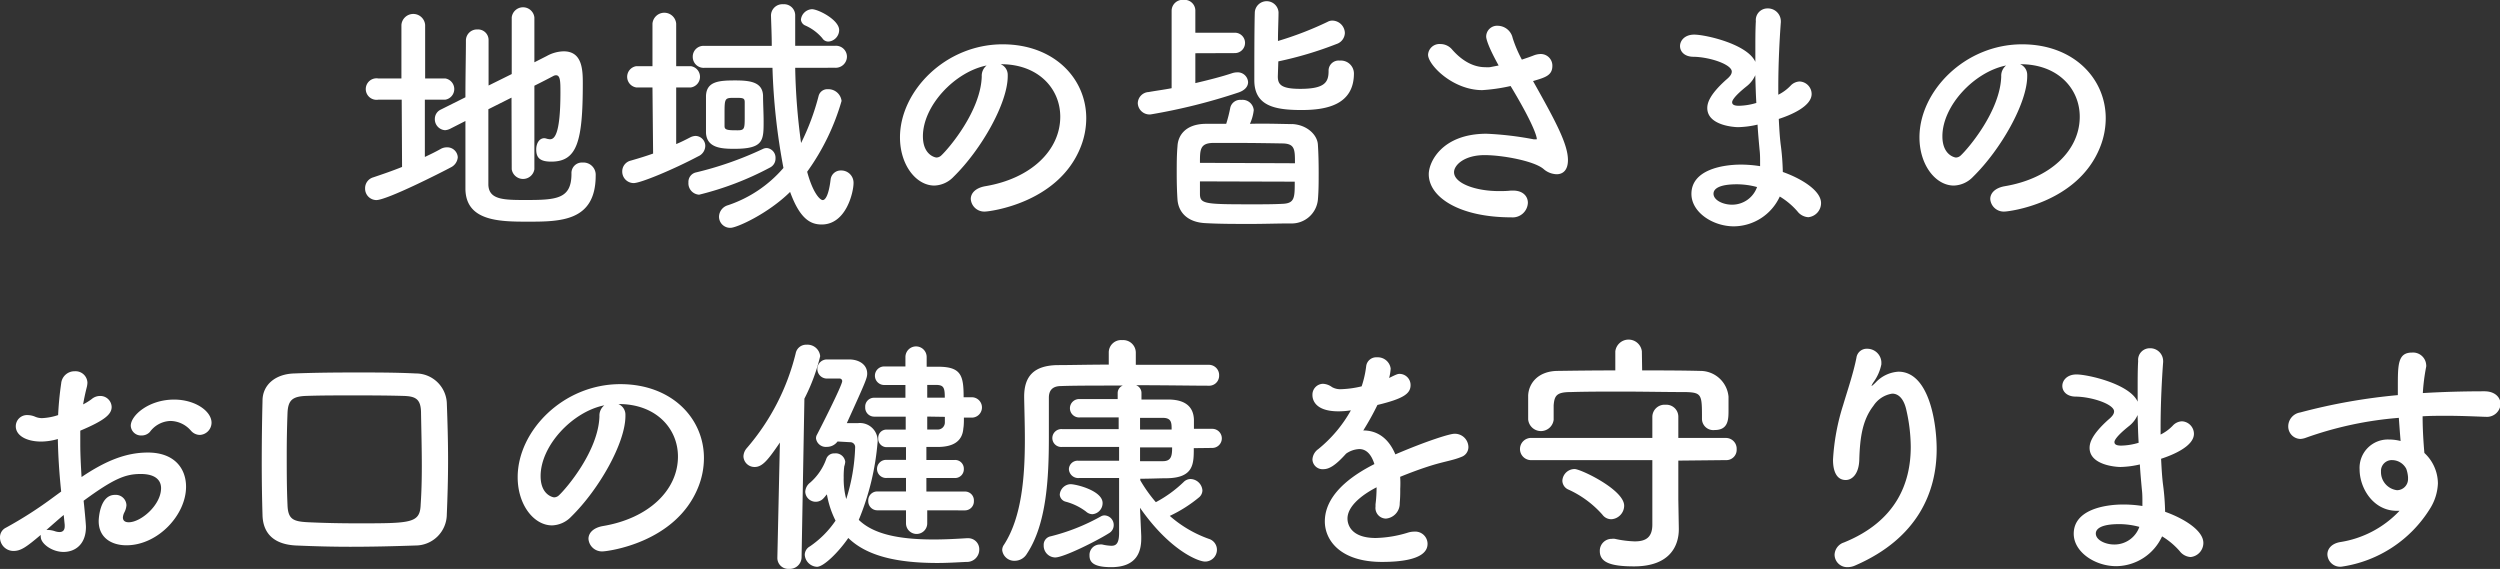 <svg id="レイヤー_1" data-name="レイヤー 1" xmlns="http://www.w3.org/2000/svg" width="353.12" height="80.36" viewBox="0 0 353.12 80.36"><rect x="0" y="0" width="353.12" height="80.36" fill="#333333" stroke="none"/><defs><style>.cls-1{fill:#fff;}</style></defs><title>text_01_pc</title><path class="cls-1" d="M553.48,354.65h-3.31a1.52,1.52,0,1,1,0-3h3.27v-7.56a1.68,1.68,0,0,1,3.35,0v7.56h2.84a1.52,1.52,0,0,1,0,3h-2.88v8.09c.76-.36,1.51-.72,2.2-1.11a1.78,1.78,0,0,1,.9-.25,1.49,1.49,0,0,1,1.55,1.4,1.74,1.74,0,0,1-1,1.44c-1.26.68-9,4.61-10.51,4.61a1.61,1.61,0,0,1-1.58-1.66,1.59,1.59,0,0,1,1.15-1.55c1.37-.46,2.74-.93,4.07-1.47Zm15.51-.29L565.72,356c0,4.36,0,8.75,0,10.66.07,2.12,2.13,2.16,5.26,2.16,4.39,0,6.48-.15,6.48-3.71a1.48,1.48,0,0,1,1.58-1.58,1.73,1.73,0,0,1,1.84,1.83c0,6.52-5,6.52-9.69,6.52-4,0-8.64-.11-8.71-4.61,0-2.27,0-5.87,0-9.61l-2.2,1.12a1.92,1.92,0,0,1-.68.18,1.55,1.55,0,0,1-1.44-1.59,1.45,1.45,0,0,1,.86-1.33l3.46-1.73c0-3.13.07-6.08.07-8a1.56,1.56,0,0,1,1.62-1.58,1.49,1.49,0,0,1,1.58,1.51v0c0,1.47,0,3.81,0,6.41l3.27-1.62v-8a1.61,1.61,0,0,1,3.2,0v6.34l1.77-.9a5.12,5.12,0,0,1,2.37-.65c2.6,0,2.7,2.55,2.7,4.5,0,8.24-.79,11.08-4.46,11.08-1.62,0-2.12-.57-2.12-1.72,0-.8.39-1.59,1.15-1.59a1.48,1.48,0,0,1,.36.08,2.14,2.14,0,0,0,.43.07c.58,0,1.48-.51,1.48-6.59,0-1.51,0-2.45-.62-2.45a.82.82,0,0,0-.39.11c-.54.29-1.51.79-2.67,1.37v11.8a1.62,1.62,0,0,1-3.2,0Z" transform="translate(-496.74 -340.57)"/><path class="cls-1" d="M588.9,352.92h-2.3a1.52,1.52,0,0,1,0-3h2.3v-6a1.68,1.68,0,0,1,3.35,0v6h2.09a1.52,1.52,0,0,1,0,3h-2.09l0,8c.69-.28,1.33-.61,1.95-.93a1.79,1.79,0,0,1,.79-.22,1.41,1.41,0,0,1,1.37,1.41,1.64,1.64,0,0,1-1,1.47c-3.39,1.8-8.1,3.78-9.11,3.78a1.62,1.62,0,0,1-1.62-1.65,1.56,1.56,0,0,1,1.19-1.52c1.12-.32,2.16-.64,3.17-1Zm6.59,15.15a1.61,1.61,0,0,1-1.51-1.73,1.37,1.37,0,0,1,1-1.4,48.41,48.41,0,0,0,9.47-3.31,1.33,1.33,0,0,1,.61-.15,1.37,1.37,0,0,1,1.22,1.44,1.41,1.41,0,0,1-.75,1.3A43,43,0,0,1,595.49,368.07Zm13.57-17.92a88.65,88.65,0,0,0,.83,10.62,33.68,33.68,0,0,0,2.48-6.66,1.27,1.27,0,0,1,1.3-.94,1.88,1.88,0,0,1,1.94,1.66,32.47,32.47,0,0,1-4.86,10c.79,2.95,1.8,4,2.2,4s.86-.79,1.11-2.88a1.44,1.44,0,0,1,1.48-1.3,1.73,1.73,0,0,1,1.76,1.8c0,1.19-1,5.83-4.5,5.83-1.55,0-3.06-.75-4.46-4.6-3.1,3.06-7.52,5.07-8.42,5.07a1.57,1.57,0,0,1-1.62-1.58,1.73,1.73,0,0,1,1.29-1.62,17.77,17.77,0,0,0,7.81-5.26,89.84,89.84,0,0,1-1.55-14.14h-9.61a1.54,1.54,0,0,1-1.65-1.55,1.52,1.52,0,0,1,1.65-1.55l8.86,0h.65c0-1.48-.07-2.92-.11-4.29v0a1.61,1.61,0,0,1,1.73-1.59,1.57,1.57,0,0,1,1.69,1.62v0c0,1.3,0,2.73,0,4.25l5.62,0a1.55,1.55,0,0,1,1.69,1.51,1.59,1.59,0,0,1-1.69,1.59Zm-8.6,11.44c-1.8,0-3.89-.11-4-2.26,0-.62,0-1.37,0-2.2,0-1.08,0-2.2,0-3,.07-2.06,1.8-2.2,4.14-2.2,2.16,0,3.85.25,3.92,2.16,0,1.15.08,2.41.08,3.6C604.6,360.41,604.6,361.59,600.46,361.59Zm1.47-4.68c0-.64,0-1.29,0-1.9s-.26-.62-1.37-.62c-1.48,0-1.48,0-1.48,2.38,0,.58,0,1.15,0,1.58s.14.62,1.37.62C601.93,359,601.93,359,601.93,356.91Zm11-10.9a6.73,6.73,0,0,0-2.52-1.87,1,1,0,0,1-.54-.8,1.65,1.65,0,0,1,1.55-1.47c.9,0,3.85,1.51,3.85,2.95a1.65,1.65,0,0,1-1.48,1.62A1,1,0,0,1,612.91,346Z" transform="translate(-496.74 -340.57)"/><path class="cls-1" d="M646.5,357.06c0-4-3.13-7.42-8.35-7.42h-.07a1.62,1.62,0,0,1,1,1.51v.18c0,3.78-3.7,10.34-7.66,14.22a3.9,3.9,0,0,1-2.7,1.23c-2.56,0-4.86-2.88-4.86-6.81,0-6.51,6.4-13.14,14.5-13.14,7.27,0,11.81,4.83,11.81,10.44a11,11,0,0,1-.79,4.07c-3.17,8-13,9.11-13.46,9.11a1.91,1.91,0,0,1-2.06-1.77c0-.79.62-1.54,2-1.8C642.4,365.8,646.5,361.77,646.5,357.06Zm-10.4-7.24c-4.5.9-9,5.69-9,10,0,2.7,1.8,3,1.9,3a1,1,0,0,0,.69-.29c1.08-1,5.58-6.3,5.72-11.16A1.86,1.86,0,0,1,636.1,349.82Z" transform="translate(-496.74 -340.57)"/><path class="cls-1" d="M665.58,348.09v4.22c2-.47,3.82-.94,5.22-1.41a2.33,2.33,0,0,1,.65-.11,1.47,1.47,0,0,1,1.58,1.37c0,.58-.39,1.15-1.37,1.48a82.54,82.54,0,0,1-12.38,3.09,1.66,1.66,0,0,1-1.83-1.58,1.62,1.62,0,0,1,1.54-1.58c1-.18,2.16-.33,3.24-.54v-11a1.56,1.56,0,0,1,1.69-1.48,1.53,1.53,0,0,1,1.66,1.48v3.16h5.58a1.44,1.44,0,1,1,0,2.88Zm13.61,10c2.12.07,3.63,1.51,3.7,2.92.08,1.22.11,2.55.11,3.88s0,2.63-.11,3.89a3.72,3.72,0,0,1-3.88,3.35c-1.77,0-3.71.07-5.62.07-2.19,0-4.39,0-6.33-.11-2.52-.1-3.85-1.47-4-3.31-.08-1.19-.11-2.45-.11-3.74s0-2.59.11-3.82c.07-1.51,1.11-3.09,3.88-3.16.94,0,1.91,0,3,0a20.37,20.37,0,0,0,.58-2.3,1.44,1.44,0,0,1,1.55-1.08,1.59,1.59,0,0,1,1.76,1.44,6.33,6.33,0,0,1-.54,1.94C675.3,358,677.32,358.07,679.19,358.1Zm.46,5.54c0-1.94,0-2.77-1.76-2.8s-4.14-.07-6.23-.07c-1.33,0-2.59,0-3.67,0-1.76.07-1.76,1-1.76,2.81Zm-13.42,2.56c0,.61,0,1.19,0,1.73,0,1.47.62,1.51,7.42,1.51,1.48,0,2.92,0,4.25-.07,1.72-.07,1.72-.87,1.72-3.13Zm11-14.83c0,1.15.47,1.76,3.17,1.76,3.46,0,4-.93,4-2.52a1.42,1.42,0,0,1,1.58-1.47,1.84,1.84,0,0,1,2,1.8c0,4.46-3.89,5.18-7.38,5.18-3.74,0-6.69-.54-6.69-4.21,0-2.2,0-7.63.07-9.61a1.68,1.68,0,0,1,3.35,0v0c0,1-.08,2.52-.08,4.07a47.59,47.59,0,0,0,7-2.7,1.35,1.35,0,0,1,.72-.18,1.8,1.8,0,0,1,1.73,1.76,1.7,1.7,0,0,1-1.19,1.55,51.6,51.6,0,0,1-8.21,2.45Z" transform="translate(-496.74 -340.57)"/><path class="cls-1" d="M708.42,349.82c-1.62-2.91-1.76-3.88-1.76-4.07a1.54,1.54,0,0,1,1.65-1.54,2.19,2.19,0,0,1,2.09,1.73,18,18,0,0,0,1.3,3.05c.54-.18,1.08-.36,1.62-.57a2.86,2.86,0,0,1,1-.22,1.64,1.64,0,0,1,1.69,1.66c0,1.37-1,1.65-2.73,2.16,3.13,5.58,4.93,8.89,4.93,11.16,0,1.44-.72,2-1.59,2a2.93,2.93,0,0,1-1.87-.75c-1.33-1.12-5.76-1.95-8.31-1.95-2.88,0-4.32,1.41-4.32,2.41,0,1.59,3.09,2.67,6.3,2.67.57,0,1.15,0,1.72-.07h.33c1.4,0,2.08.82,2.08,1.72a2.15,2.15,0,0,1-2.33,2.06c-7.35,0-11.67-2.85-11.67-6.09,0-1.76,1.91-5.72,8.17-5.72a45.83,45.83,0,0,1,6.66.79c.15,0,.25,0,.33,0s.1,0,.1-.07-.07-1.44-3.7-7.46a25,25,0,0,1-4,.58c-4.17,0-7.66-3.56-7.66-5a1.61,1.61,0,0,1,1.72-1.51,2.17,2.17,0,0,1,1.69.79c1.84,2.09,3.57,2.48,4.65,2.48a4.65,4.65,0,0,0,.68,0Z" transform="translate(-496.74 -340.57)"/><path class="cls-1" d="M741.65,372.54c-3,0-6-2-6-4.58,0-3.38,4.32-4.14,7-4.14a17.56,17.56,0,0,1,2.7.22v-.61c0-.54,0-1.12-.08-1.76-.1-1.12-.21-2.27-.28-3.5a13.07,13.07,0,0,1-2.74.36c-.68,0-4.36-.28-4.36-2.7,0-.68.29-1.87,2.67-4,.47-.39.79-.75.79-1.15,0-1-3.06-2.05-5.4-2.09-1.29,0-1.91-.75-1.91-1.51s.65-1.62,2-1.62c1.58,0,7.52,1.33,8.64,3.85v-1.69c0-1.47,0-2.88.07-4.06a1.64,1.64,0,0,1,1.65-1.8,1.82,1.82,0,0,1,1.88,1.8v.14c-.18,2.41-.36,5.83-.36,9.25v1a6.22,6.22,0,0,0,1.72-1.26,1.84,1.84,0,0,1,1.3-.61,1.78,1.78,0,0,1,1.69,1.76c0,1.77-3,3-4.64,3.53.07,1.37.14,2.66.29,3.78s.25,2.38.28,3.71c2.63.93,5.4,2.63,5.4,4.39a2,2,0,0,1-1.8,2,2.1,2.1,0,0,1-1.54-.83,10.4,10.4,0,0,0-2.49-2.09A7.21,7.21,0,0,1,741.65,372.54Zm.43-5.94c-2.52,0-3.31.64-3.31,1.33,0,.93,1.37,1.55,2.59,1.55a3.73,3.73,0,0,0,3.56-2.49A11,11,0,0,0,742.08,366.6Zm2.59-15.41a4,4,0,0,1-1.15,1.51c-2.09,1.66-2.12,2.2-2.12,2.31,0,.46.57.5,1,.5a9.07,9.07,0,0,0,2.42-.4C744.74,353.82,744.71,352.49,744.67,351.19Z" transform="translate(-496.74 -340.57)"/><path class="cls-1" d="M790.5,357.06c0-4-3.13-7.42-8.35-7.42h-.07a1.62,1.62,0,0,1,1,1.51v.18c0,3.78-3.7,10.34-7.66,14.22a3.9,3.9,0,0,1-2.7,1.23c-2.56,0-4.86-2.88-4.86-6.81,0-6.51,6.4-13.14,14.5-13.14,7.27,0,11.81,4.83,11.81,10.44a11,11,0,0,1-.79,4.07c-3.17,8-13,9.11-13.46,9.11a1.91,1.91,0,0,1-2.06-1.77c0-.79.62-1.54,2-1.8C786.4,365.8,790.5,361.77,790.5,357.06Zm-10.4-7.24c-4.5.9-9,5.69-9,10,0,2.7,1.8,3,1.9,3a1,1,0,0,0,.69-.29c1.08-1,5.58-6.3,5.72-11.16A1.86,1.86,0,0,1,780.1,349.82Z" transform="translate(-496.74 -340.57)"/><path class="cls-1" d="M505.38,410c-.29-2.81-.43-5.22-.47-7.42a8.67,8.67,0,0,1-2.34.36c-2.12,0-3.6-.86-3.6-2.16a1.58,1.58,0,0,1,1.66-1.58,2.79,2.79,0,0,1,1.12.25,2.45,2.45,0,0,0,.93.18,8.31,8.31,0,0,0,2.27-.43c.07-1.48.21-2.95.43-4.46a1.89,1.89,0,0,1,1.91-1.73,1.68,1.68,0,0,1,1.8,1.62,3.33,3.33,0,0,1-.07.54c-.22.86-.4,1.69-.54,2.52a8,8,0,0,0,1.22-.76,1.82,1.82,0,0,1,1.19-.43,1.6,1.6,0,0,1,1.62,1.55c0,1-.9,1.87-4.43,3.35,0,.64,0,1.29,0,1.94,0,1.4.08,2.92.18,4.61,3.42-2.31,6.3-3.46,9.36-3.46,3.78,0,5.4,2.27,5.4,4.83,0,4-4,8.27-8.42,8.27-2.16,0-3.92-1.11-3.92-3.41,0-.11.07-3.71,2.3-3.71a1.51,1.51,0,0,1,1.62,1.47,2.58,2.58,0,0,1-.29,1,1.79,1.79,0,0,0-.21.72c0,.47.32.68.82.68,1.73,0,4.57-2.44,4.57-4.82,0-1.08-.75-2-2.87-2s-3.75.61-8.07,3.78c.07.57.33,3.27.33,3.7,0,2.45-1.52,3.53-3.17,3.53s-3.21-1.19-3.21-2.12a.73.73,0,0,1,0-.29c-2.05,1.73-2.81,2.27-3.85,2.27a1.9,1.9,0,0,1-1.91-1.91,1.48,1.48,0,0,1,.83-1.37,57.24,57.24,0,0,0,6.77-4.35Zm.36,3.31c-.61.5-1.51,1.3-2.45,2.12a1.23,1.23,0,0,1,.33,0,3.23,3.23,0,0,1,.9.18,2.05,2.05,0,0,0,.64.11c.44,0,.72-.26.72-.8v-.21Zm17.93-11.95a3.88,3.88,0,0,0-2.85-1.33,3.74,3.74,0,0,0-2.91,1.55,1.57,1.57,0,0,1-1.16.5,1.45,1.45,0,0,1-1.54-1.37c0-1.47,2.55-3.7,6.12-3.7,3,0,5.29,1.65,5.29,3.27A1.74,1.74,0,0,1,525,402,1.66,1.66,0,0,1,523.67,401.35Z" transform="translate(-496.74 -340.57)"/><path class="cls-1" d="M555.42,417.62c-3.13.11-6.19.18-9.22.18-2.59,0-5.11-.07-7.63-.18-3.09-.14-4.68-1.66-4.75-4.28q-.11-3.63-.11-7.45,0-4.27.11-8.72c0-2.23,1.8-3.77,4.46-3.85,2.85-.11,5.8-.14,8.79-.14,2.73,0,5.54,0,8.42.14a4.38,4.38,0,0,1,4.36,4.14c.1,2.63.18,5.4.18,8.1s-.08,5.29-.18,7.67A4.42,4.42,0,0,1,555.42,417.62Zm.9-11.16c0-2.66-.07-5.25-.11-7.52,0-2.05-.79-2.41-2.56-2.45-2.41-.07-4.82-.07-7.12-.07s-4.54,0-6.52.07-2.59.61-2.66,2.45-.11,3.85-.11,5.72c0,2.41,0,4.83.11,7.24.07,2.05.83,2.34,3,2.44s4.43.15,6.81.15c7.7,0,8.92,0,9-2.7C556.28,410.06,556.32,408.26,556.32,406.46Z" transform="translate(-496.74 -340.57)"/><path class="cls-1" d="M592.5,405.06c0-4-3.13-7.42-8.35-7.42h-.07a1.62,1.62,0,0,1,1,1.51v.18c0,3.78-3.7,10.34-7.66,14.22a3.9,3.9,0,0,1-2.7,1.23c-2.56,0-4.86-2.88-4.86-6.81,0-6.51,6.4-13.14,14.5-13.14,7.27,0,11.81,4.83,11.81,10.44a11,11,0,0,1-.79,4.07c-3.17,8-13,9.11-13.46,9.11a1.91,1.91,0,0,1-2.06-1.77c0-.79.62-1.54,2-1.8C588.4,413.8,592.5,409.77,592.5,405.06Zm-10.4-7.24c-4.5.9-9,5.69-9,10,0,2.7,1.8,3,1.9,3a1,1,0,0,0,.69-.29c1.08-1,5.58-6.3,5.72-11.16A1.86,1.86,0,0,1,582.1,397.82Z" transform="translate(-496.74 -340.57)"/><path class="cls-1" d="M606.54,419.35l.36-16.27c-1.65,2.41-2.45,3.45-3.56,3.45a1.56,1.56,0,0,1-1.59-1.51,1.87,1.87,0,0,1,.47-1.15,32.2,32.2,0,0,0,6.91-13.39,1.5,1.5,0,0,1,1.55-1.22,1.8,1.8,0,0,1,1.91,1.62,26.84,26.84,0,0,1-2.23,6l-.4,22.46a1.66,1.66,0,0,1-1.76,1.58,1.54,1.54,0,0,1-1.66-1.55Zm8.5-16.42a1.86,1.86,0,0,1-1.52.76A1.4,1.4,0,0,1,612,402.5a1,1,0,0,1,.14-.54c.29-.54,3.56-6.95,3.56-7.56a.36.36,0,0,0-.39-.36h-1.77a1.35,1.35,0,0,1,0-2.7c1.22,0,2.45,0,3.13,0,1.4,0,2.56.72,2.56,2,0,.62-.22,1.15-2.88,7,.82,0,1.44,0,1.54,0a2.5,2.5,0,0,1,2.81,2.66,36.39,36.39,0,0,1-2.66,11c2,1.95,5.47,2.77,10.58,2.77,1.44,0,3-.07,4.68-.18h.18a1.56,1.56,0,0,1,1.58,1.62,1.74,1.74,0,0,1-1.83,1.73c-1.44.07-2.77.15-4.07.15-5.76,0-10-1-12.6-3.53-1.33,1.94-3.45,4.07-4.43,4.07a1.82,1.82,0,0,1-1.72-1.7,1.38,1.38,0,0,1,.72-1.18,13.64,13.64,0,0,0,3.63-3.64,13.15,13.15,0,0,1-1.22-3.71c-.18.18-.29.36-.47.54a1.48,1.48,0,0,1-2.59-.9,1.72,1.72,0,0,1,.68-1.29,8,8,0,0,0,2.31-3.42,1.18,1.18,0,0,1,1.15-.72,1.36,1.36,0,0,1,1.51,1.19,2.68,2.68,0,0,1-.14.64,11.54,11.54,0,0,0-.08,1.62,11,11,0,0,0,.36,3,26.68,26.68,0,0,0,1.26-7.34.69.69,0,0,0-.72-.69Zm12.67,9.72v1.84a1.5,1.5,0,0,1-3,0l0-1.84h-4a1.28,1.28,0,0,1-1.33-1.33,1.26,1.26,0,0,1,1.33-1.33h4l0-1.91h-2.7a1.28,1.28,0,1,1,0-2.55h2.7v-1.8c-1,0-1.91,0-2.77,0a1.18,1.18,0,0,1-1.15-1.26,1.15,1.15,0,0,1,1.15-1.22h0c.9,0,1.79,0,2.73,0v-1.83h-4.46a1.27,1.27,0,0,1-1.26-1.34,1.25,1.25,0,0,1,1.26-1.33h4.42v-1.8h-3a1.31,1.31,0,1,1,0-2.62c.86,0,2,0,3,0l0-1.33a1.5,1.5,0,0,1,3,0v1.37h1.62c3.27,0,3.6,1.26,3.6,4.31H634a1.44,1.44,0,0,1,0,2.88h-1.11c0,.54,0,1.05-.08,1.52-.14,1.9-1.54,2.59-3.49,2.62-.54,0-1.15,0-1.73,0l0,1.84h4a1.23,1.23,0,0,1,1.29,1.26,1.24,1.24,0,0,1-1.29,1.29h-4V410H633a1.25,1.25,0,0,1,1.3,1.33,1.27,1.27,0,0,1-1.3,1.33Zm0-13.24,0,1.83c.51,0,1,0,1.41,0a1,1,0,0,0,1.08-1c0-.25,0-.51,0-.79Zm2.48-2.67c0-1.36-.14-1.76-1.11-1.8h-1.37v1.8Z" transform="translate(-496.74 -340.57)"/><path class="cls-1" d="M665.36,403.87c0,2.2,0,4.17-3.74,4.25-1,0-2.38.07-3.82.07v.22a20.46,20.46,0,0,0,2.2,3.09,17.27,17.27,0,0,0,3.92-2.84,1.4,1.4,0,0,1,1-.43,1.74,1.74,0,0,1,1.66,1.61,1.32,1.32,0,0,1-.43.94,19.34,19.34,0,0,1-4.18,2.66,16.91,16.91,0,0,0,5.51,3.24,1.61,1.61,0,0,1,1.15,1.52,1.67,1.67,0,0,1-1.69,1.69c-.9,0-4.93-1.51-9.18-7.6v0l.18,4v.32c0,1.77-.54,4.07-4.25,4.07-2.62,0-3.06-.79-3.06-1.65a1.47,1.47,0,0,1,1.44-1.55,1.42,1.42,0,0,1,.36,0,6.46,6.46,0,0,0,1.3.18c.68,0,1.08-.36,1.08-1.83l0-7.74c-2.12,0-4.21,0-5.65,0a1.32,1.32,0,0,1-1.44-1.26,1.23,1.23,0,0,1,1.37-1.18h5.72v-1.95h-8.06a1.26,1.26,0,0,1-1.37-1.26,1.28,1.28,0,0,1,1.37-1.26h8v-1.65h-5.47a1.3,1.3,0,1,1,0-2.59h5.33v-.83a1.14,1.14,0,0,1,.72-1.08c-3.6,0-7,0-8.71.07-1.26,0-1.73.65-1.73,1.65v1.05c0,1.44,0,3,0,4.57,0,5.76-.33,12.24-3.1,16.41a2,2,0,0,1-1.69,1,1.71,1.71,0,0,1-1.8-1.51,1.3,1.3,0,0,1,.25-.76c2.52-3.88,2.95-9.64,2.95-14.86,0-2.13-.07-4.14-.1-5.94v-.11c0-2.92,1.4-4.39,4.67-4.46,1.84,0,4.47-.07,7.28-.07l0-1.73v0a1.75,1.75,0,0,1,1.91-1.73,1.78,1.78,0,0,1,1.91,1.73v0l0,1.76c4.14,0,8.17,0,10.26,0a1.45,1.45,0,0,1,1.51,1.51,1.41,1.41,0,0,1-1.51,1.44h0c-2,0-6.12-.07-10.22-.07a1.17,1.17,0,0,1,.76,1.08V397l3.74,0c2.3,0,3.6.9,3.67,2.84,0,.4,0,.87,0,1.3h2.59a1.35,1.35,0,1,1,0,2.7Zm-19.58,15.44a1.66,1.66,0,0,1-1.62-1.73,1.21,1.21,0,0,1,1-1.26,28.66,28.66,0,0,0,7.06-2.8,1,1,0,0,1,.54-.15,1.35,1.35,0,0,1,1.29,1.37,1.31,1.31,0,0,1-.68,1.15C651.72,416.94,647,419.31,645.78,419.31Zm4.36-6.48a8.28,8.28,0,0,0-2.88-1.4,1.1,1.1,0,0,1-.83-1,1.59,1.59,0,0,1,1.51-1.47c.83,0,4.54.93,4.54,2.66a1.57,1.57,0,0,1-1.44,1.58A1.37,1.37,0,0,1,650.14,412.83Zm7.63-13.24v1.65h4.46c0-.93,0-1.65-1.26-1.65Zm0,4.17v1.95H661c1.22,0,1.3-.83,1.3-1.95Z" transform="translate(-496.74 -340.57)"/><path class="cls-1" d="M694.52,409.63a19.78,19.78,0,0,1-.07,2,2.14,2.14,0,0,1-1.94,2.19,1.5,1.5,0,0,1-1.48-1.69v-.32a19.32,19.32,0,0,0,.15-2.41c-.76.39-4.11,2.16-4.11,4.42,0,.62.29,2.74,4,2.74a16.52,16.52,0,0,0,4.54-.76,3.09,3.09,0,0,1,.9-.14,1.74,1.74,0,0,1,1.87,1.69c0,.76-.29,2.59-6.44,2.59-5.91,0-8.07-3.09-8.07-5.72,0-4.39,5.11-7.13,7-8.1-.44-1.4-1.16-2.12-2.13-2.12a3.48,3.48,0,0,0-1.87.65c-1.51,1.69-2.41,2.19-3.2,2.19a1.43,1.43,0,0,1-1.55-1.37,1.93,1.93,0,0,1,.83-1.47,18.87,18.87,0,0,0,4.6-5.47,11.32,11.32,0,0,1-1.76.14c-3.64,0-3.67-2-3.67-2.3a1.53,1.53,0,0,1,1.47-1.59,2.33,2.33,0,0,1,1.3.47,2.39,2.39,0,0,0,1.33.29,14.08,14.08,0,0,0,2.85-.4,14.08,14.08,0,0,0,.64-2.84,1.43,1.43,0,0,1,1.52-1.26,1.84,1.84,0,0,1,1.94,1.58,6.35,6.35,0,0,1-.22,1.34c1.08-.54,1.23-.58,1.48-.58a1.57,1.57,0,0,1,1.55,1.58c0,1.19-.94,1.91-4.68,2.81a38.61,38.61,0,0,1-2,3.6c2,0,3.59,1.12,4.53,3.38,4.54-1.94,7.7-2.91,8.32-2.91a1.91,1.91,0,0,1,2,1.87,1.47,1.47,0,0,1-1,1.4c-1.12.47-2.3.62-4.17,1.19-1.52.47-3.07,1.05-4.47,1.62A13.73,13.73,0,0,1,694.52,409.63Z" transform="translate(-496.74 -340.57)"/><path class="cls-1" d="M733.8,405.63v5.48l.07,4.13v.08c0,2.23-1.15,5.25-6.33,5.25-3.32,0-4.83-.57-4.83-2.16a1.68,1.68,0,0,1,1.69-1.73,1.64,1.64,0,0,1,.44,0,15,15,0,0,0,2.8.36c1.59,0,2.49-.58,2.49-2.38v-9.1l-17,0a1.57,1.57,0,1,1,0-3.13l17,0v-3a1.73,1.73,0,0,1,1.87-1.69,1.69,1.69,0,0,1,1.8,1.69v3l6.69,0a1.52,1.52,0,0,1,1.55,1.59,1.46,1.46,0,0,1-1.55,1.54Zm-5.11-12.74c2.73,0,5.47,0,8.2.07a4,4,0,0,1,4,3.64c0,.54,0,1.22,0,1.87,0,1.3,0,2.84-1.95,2.84a1.6,1.6,0,0,1-1.8-1.51v-.07c0-3.38,0-3.71-2.26-3.78-2.85,0-6-.07-9.11-.07-2.52,0-5,0-7.2.07-2,0-2.27.54-2.38,1.87v2.05a1.81,1.81,0,0,1-3.6-.07c0-.47,0-1,0-1.62s0-1.18,0-1.76c.08-1.69,1.37-3.42,4.14-3.46s5.44-.07,8.17-.07v-2.7a1.89,1.89,0,0,1,3.75,0Zm-5.62,20.37a14.34,14.34,0,0,0-4.75-3.52,1.4,1.4,0,0,1-.9-1.26,1.74,1.74,0,0,1,1.73-1.66c.86,0,7,2.92,7,5.18a1.93,1.93,0,0,1-1.8,1.91A1.55,1.55,0,0,1,723.07,413.26Z" transform="translate(-496.74 -340.57)"/><path class="cls-1" d="M757.7,420.68a1.78,1.78,0,0,1-1.83-1.76,1.9,1.9,0,0,1,1.33-1.73c7.38-3,9.43-8.39,9.43-13.5a23.74,23.74,0,0,0-.61-5.15c-.36-1.69-1.15-2.37-2-2.37a3.85,3.85,0,0,0-2.66,1.72c-1.55,2-1.91,4.47-2,7.67-.07,1.95-1,2.81-1.91,2.81-1.8,0-1.8-2.38-1.8-2.88a31.07,31.07,0,0,1,1.44-7.74c.54-1.83,1.44-4.46,1.87-6.66a1.46,1.46,0,0,1,1.52-1.26,2,2,0,0,1,2,1.87c0,.11,0,.22,0,.33a6.42,6.42,0,0,1-1.11,2.52c-.26.39-.29.54-.26.54s.29-.22.54-.47a4.8,4.8,0,0,1,3.24-1.55c4.32,0,5.4,7.2,5.4,10.94,0,6-2.63,12.57-11.48,16.42A2.65,2.65,0,0,1,757.7,420.68Z" transform="translate(-496.74 -340.57)"/><path class="cls-1" d="M795.65,420.54c-3,0-6-2-6-4.58,0-3.38,4.32-4.13,7-4.13a17.54,17.54,0,0,1,2.7.21v-.61c0-.54,0-1.12-.08-1.76-.1-1.12-.21-2.27-.28-3.5a13.07,13.07,0,0,1-2.74.36c-.68,0-4.36-.28-4.36-2.7,0-.68.29-1.87,2.67-4,.47-.39.79-.75.79-1.15,0-1-3.06-2.05-5.4-2.09-1.29,0-1.91-.75-1.91-1.51s.65-1.62,2-1.62c1.58,0,7.52,1.33,8.64,3.85v-1.69c0-1.47,0-2.88.07-4.06a1.64,1.64,0,0,1,1.65-1.8,1.82,1.82,0,0,1,1.88,1.8v.14c-.18,2.41-.36,5.83-.36,9.25v1a6.08,6.08,0,0,0,1.72-1.26,1.84,1.84,0,0,1,1.3-.61,1.78,1.78,0,0,1,1.69,1.76c0,1.77-3,3-4.64,3.53.07,1.37.14,2.66.29,3.78s.25,2.38.28,3.71c2.63.93,5.4,2.63,5.4,4.39a2,2,0,0,1-1.8,2,2.1,2.1,0,0,1-1.54-.83,10.4,10.4,0,0,0-2.49-2.09A7.21,7.21,0,0,1,795.65,420.54Zm.43-5.94c-2.52,0-3.31.64-3.31,1.33,0,.93,1.37,1.55,2.59,1.55a3.73,3.73,0,0,0,3.56-2.49A11,11,0,0,0,796.08,414.6Zm2.59-15.41a4,4,0,0,1-1.15,1.51c-2.09,1.66-2.12,2.2-2.12,2.31,0,.46.57.5,1,.5a9.07,9.07,0,0,0,2.42-.4C798.74,401.82,798.71,400.49,798.67,399.19Z" transform="translate(-496.74 -340.57)"/><path class="cls-1" d="M835.28,412.72c-3.34,0-5.25-3.23-5.25-5.83a4,4,0,0,1,4.14-4.24,6.67,6.67,0,0,1,1.65.21c-.1-1.19-.18-2.27-.25-3.27a50.88,50.88,0,0,0-13.21,2.84,2.66,2.66,0,0,1-.68.14,1.76,1.76,0,0,1-1.73-1.8,2,2,0,0,1,1.69-1.94,82.19,82.19,0,0,1,13.79-2.45v-1.15c0-3.17,0-4.86,2-4.86a1.86,1.86,0,0,1,2,1.69.93.93,0,0,1,0,.33,27.32,27.32,0,0,0-.47,3.7c2.88-.17,5.8-.25,8.71-.25,1.52,0,2.27.9,2.27,1.8a1.92,1.92,0,0,1-2.12,1.8h-.18c-1.77-.07-3.56-.14-5.36-.14-1.12,0-2.24,0-3.35.07,0,2.45.21,4.72.25,5.18a5.93,5.93,0,0,1,1.91,4.29,7.19,7.19,0,0,1-1.15,3.63,17.68,17.68,0,0,1-12.46,8.14,1.8,1.8,0,0,1-2-1.73c0-.72.5-1.48,1.73-1.73a14.6,14.6,0,0,0,8.46-4.43Zm-.61-7.16a1.53,1.53,0,0,0-1.62,1.62,2.58,2.58,0,0,0,2.27,2.63,1.57,1.57,0,0,0,1.55-1.55c0-.11,0-.18,0-.29a4.38,4.38,0,0,0-.25-1.18A2.28,2.28,0,0,0,834.67,405.56Z" transform="translate(-496.74 -340.57)"/></svg>
